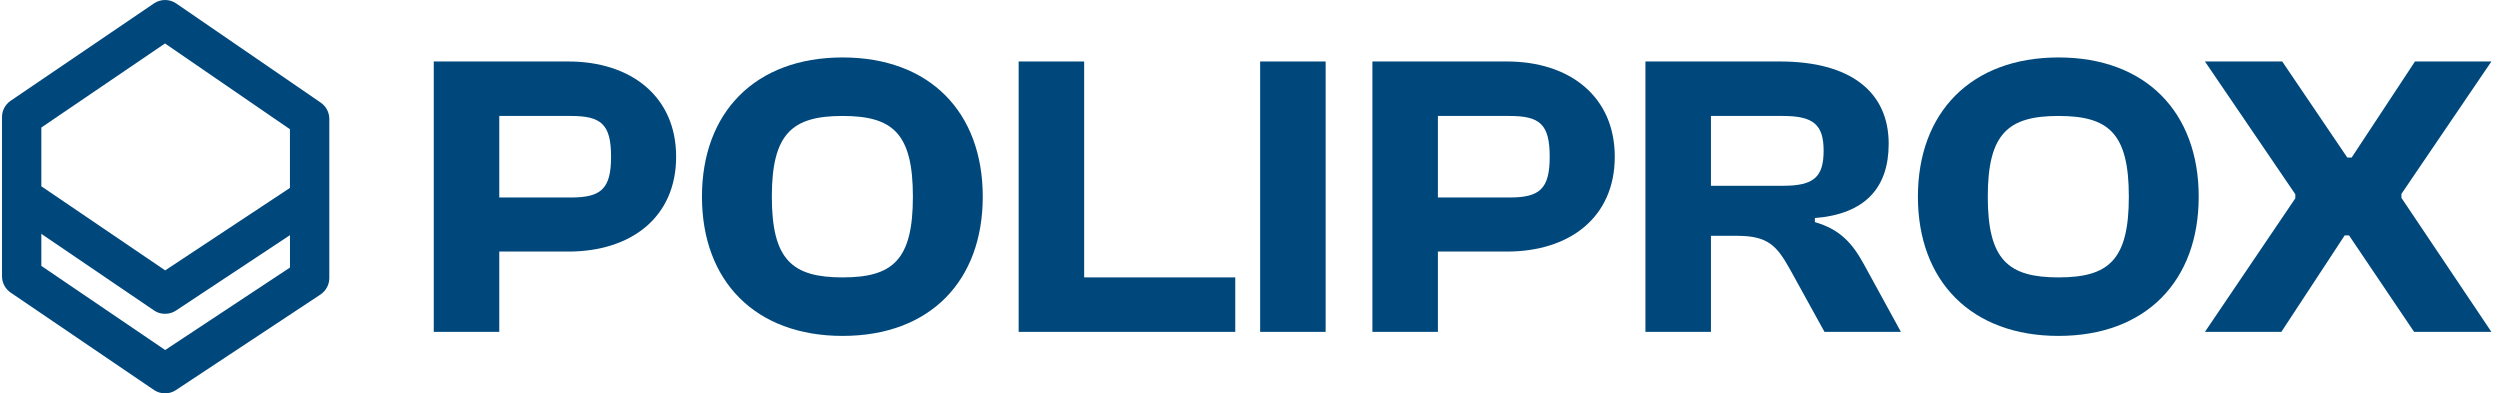 <svg width="286" height="45" viewBox="0 0 286 45" fill="none" xmlns="http://www.w3.org/2000/svg">
<path d="M260.986 37.966L252.244 37.966L262.585 22.685L262.585 22.223L252.244 7.033L261.086 7.033L268.53 18.022L269.03 18.022L276.274 7.033L285.017 7.033L274.725 22.177L274.725 22.638L285.017 37.966L276.174 37.966L268.73 26.932L268.231 26.932L260.986 37.966Z" fill="#00487C"/>
<path d="M235.495 38.428C225.503 38.428 219.408 32.149 219.408 22.5C219.408 12.851 225.503 6.572 235.495 6.572C245.487 6.572 251.532 12.851 251.532 22.5C251.532 32.149 245.487 38.428 235.495 38.428ZM235.495 31.734C241.24 31.734 243.539 29.748 243.539 22.5C243.539 15.252 241.24 13.266 235.495 13.266C229.75 13.266 227.402 15.252 227.402 22.5C227.402 29.748 229.75 31.734 235.495 31.734Z" fill="#00487C"/>
<path d="M195.732 37.966L188.238 37.966L188.238 7.033L203.626 7.033C211.619 7.033 216.066 10.45 216.066 16.452C216.066 21.484 213.368 24.485 207.622 24.947L207.622 25.409C210.52 26.24 211.919 27.855 213.218 30.21L217.464 37.966L208.722 37.966L204.775 30.81C203.276 28.133 202.277 26.978 198.73 26.978L195.732 26.978L195.732 37.966ZM195.732 13.266L195.732 21.253L203.976 21.253C207.473 21.253 208.622 20.284 208.622 17.237C208.622 14.282 207.473 13.266 203.976 13.266L195.732 13.266Z" fill="#00487C"/>
<path d="M164.496 37.966L157.003 37.966L157.003 7.033L172.39 7.033C179.584 7.033 184.73 11.05 184.73 17.929C184.73 24.855 179.584 28.779 172.39 28.779L164.496 28.779L164.496 37.966ZM172.69 13.266L164.496 13.266L164.496 22.592L172.69 22.592C176.137 22.592 177.286 21.623 177.286 17.929C177.286 14.19 176.137 13.266 172.69 13.266Z" fill="#00487C"/>
<path d="M151.653 37.966L144.16 37.966L144.16 7.033L151.653 7.033L151.653 37.966Z" fill="#00487C"/>
<path d="M141.314 37.966L116.534 37.966L116.534 7.033L124.028 7.033L124.028 31.734L141.314 31.734L141.314 37.966Z" fill="#00487C"/>
<path d="M96.391 38.428C86.399 38.428 80.304 32.149 80.304 22.5C80.304 12.851 86.399 6.572 96.391 6.572C106.383 6.572 112.428 12.851 112.428 22.5C112.428 32.149 106.383 38.428 96.391 38.428ZM96.391 31.734C102.136 31.734 104.435 29.748 104.435 22.5C104.435 15.252 102.136 13.266 96.391 13.266C90.646 13.266 88.298 15.252 88.298 22.5C88.298 29.748 90.646 31.734 96.391 31.734Z" fill="#00487C"/>
<path d="M57.117 37.966L49.623 37.966L49.623 7.033L65.01 7.033C72.204 7.033 77.35 11.05 77.35 17.929C77.35 24.855 72.204 28.779 65.01 28.779L57.117 28.779L57.117 37.966ZM65.31 13.266L57.117 13.266L57.117 22.592L65.31 22.592C68.757 22.592 69.906 21.623 69.906 17.929C69.906 14.19 68.757 13.266 65.31 13.266Z" fill="#00487C"/>
<path d="M18.495 35.857C18.73 35.897 18.969 35.905 19.204 35.873C19.096 35.885 18.989 35.893 18.881 35.893C18.75 35.893 18.623 35.881 18.495 35.857ZM18.495 35.857C18.495 35.857 18.463 35.853 18.447 35.849C18.463 35.849 18.479 35.853 18.495 35.857ZM18.447 35.849C18.32 35.825 18.192 35.79 18.065 35.746C18.189 35.794 18.316 35.825 18.447 35.849Z" fill="#00487C"/>
<path d="M36.701 11.746L20.156 0.393C19.391 -0.128 18.384 -0.132 17.615 0.389L1.213 11.531C0.596 11.953 0.23 12.646 0.23 13.395L0.23 31.608C0.23 32.353 0.6 33.046 1.213 33.468L17.615 44.614C17.997 44.873 18.439 45 18.881 45C19.323 45 19.75 44.877 20.124 44.626L36.661 33.695C37.29 33.273 37.673 32.568 37.673 31.816L37.673 13.602C37.673 12.857 37.306 12.164 36.697 11.746H36.701ZM4.729 14.589L18.878 4.973L33.169 14.784V21.498L18.897 30.931L4.729 21.311L4.729 14.589ZM33.169 30.609L18.897 40.042L4.729 30.418L4.729 26.754L17.615 35.511C17.759 35.61 17.91 35.686 18.065 35.75C18.328 35.849 18.603 35.897 18.881 35.897C18.989 35.897 19.096 35.889 19.204 35.877C19.26 35.869 19.316 35.857 19.367 35.849C19.475 35.825 19.578 35.794 19.682 35.758C19.833 35.698 19.988 35.626 20.128 35.531L33.173 26.902V30.613L33.169 30.609Z" fill="#00487C"/>
</svg>
